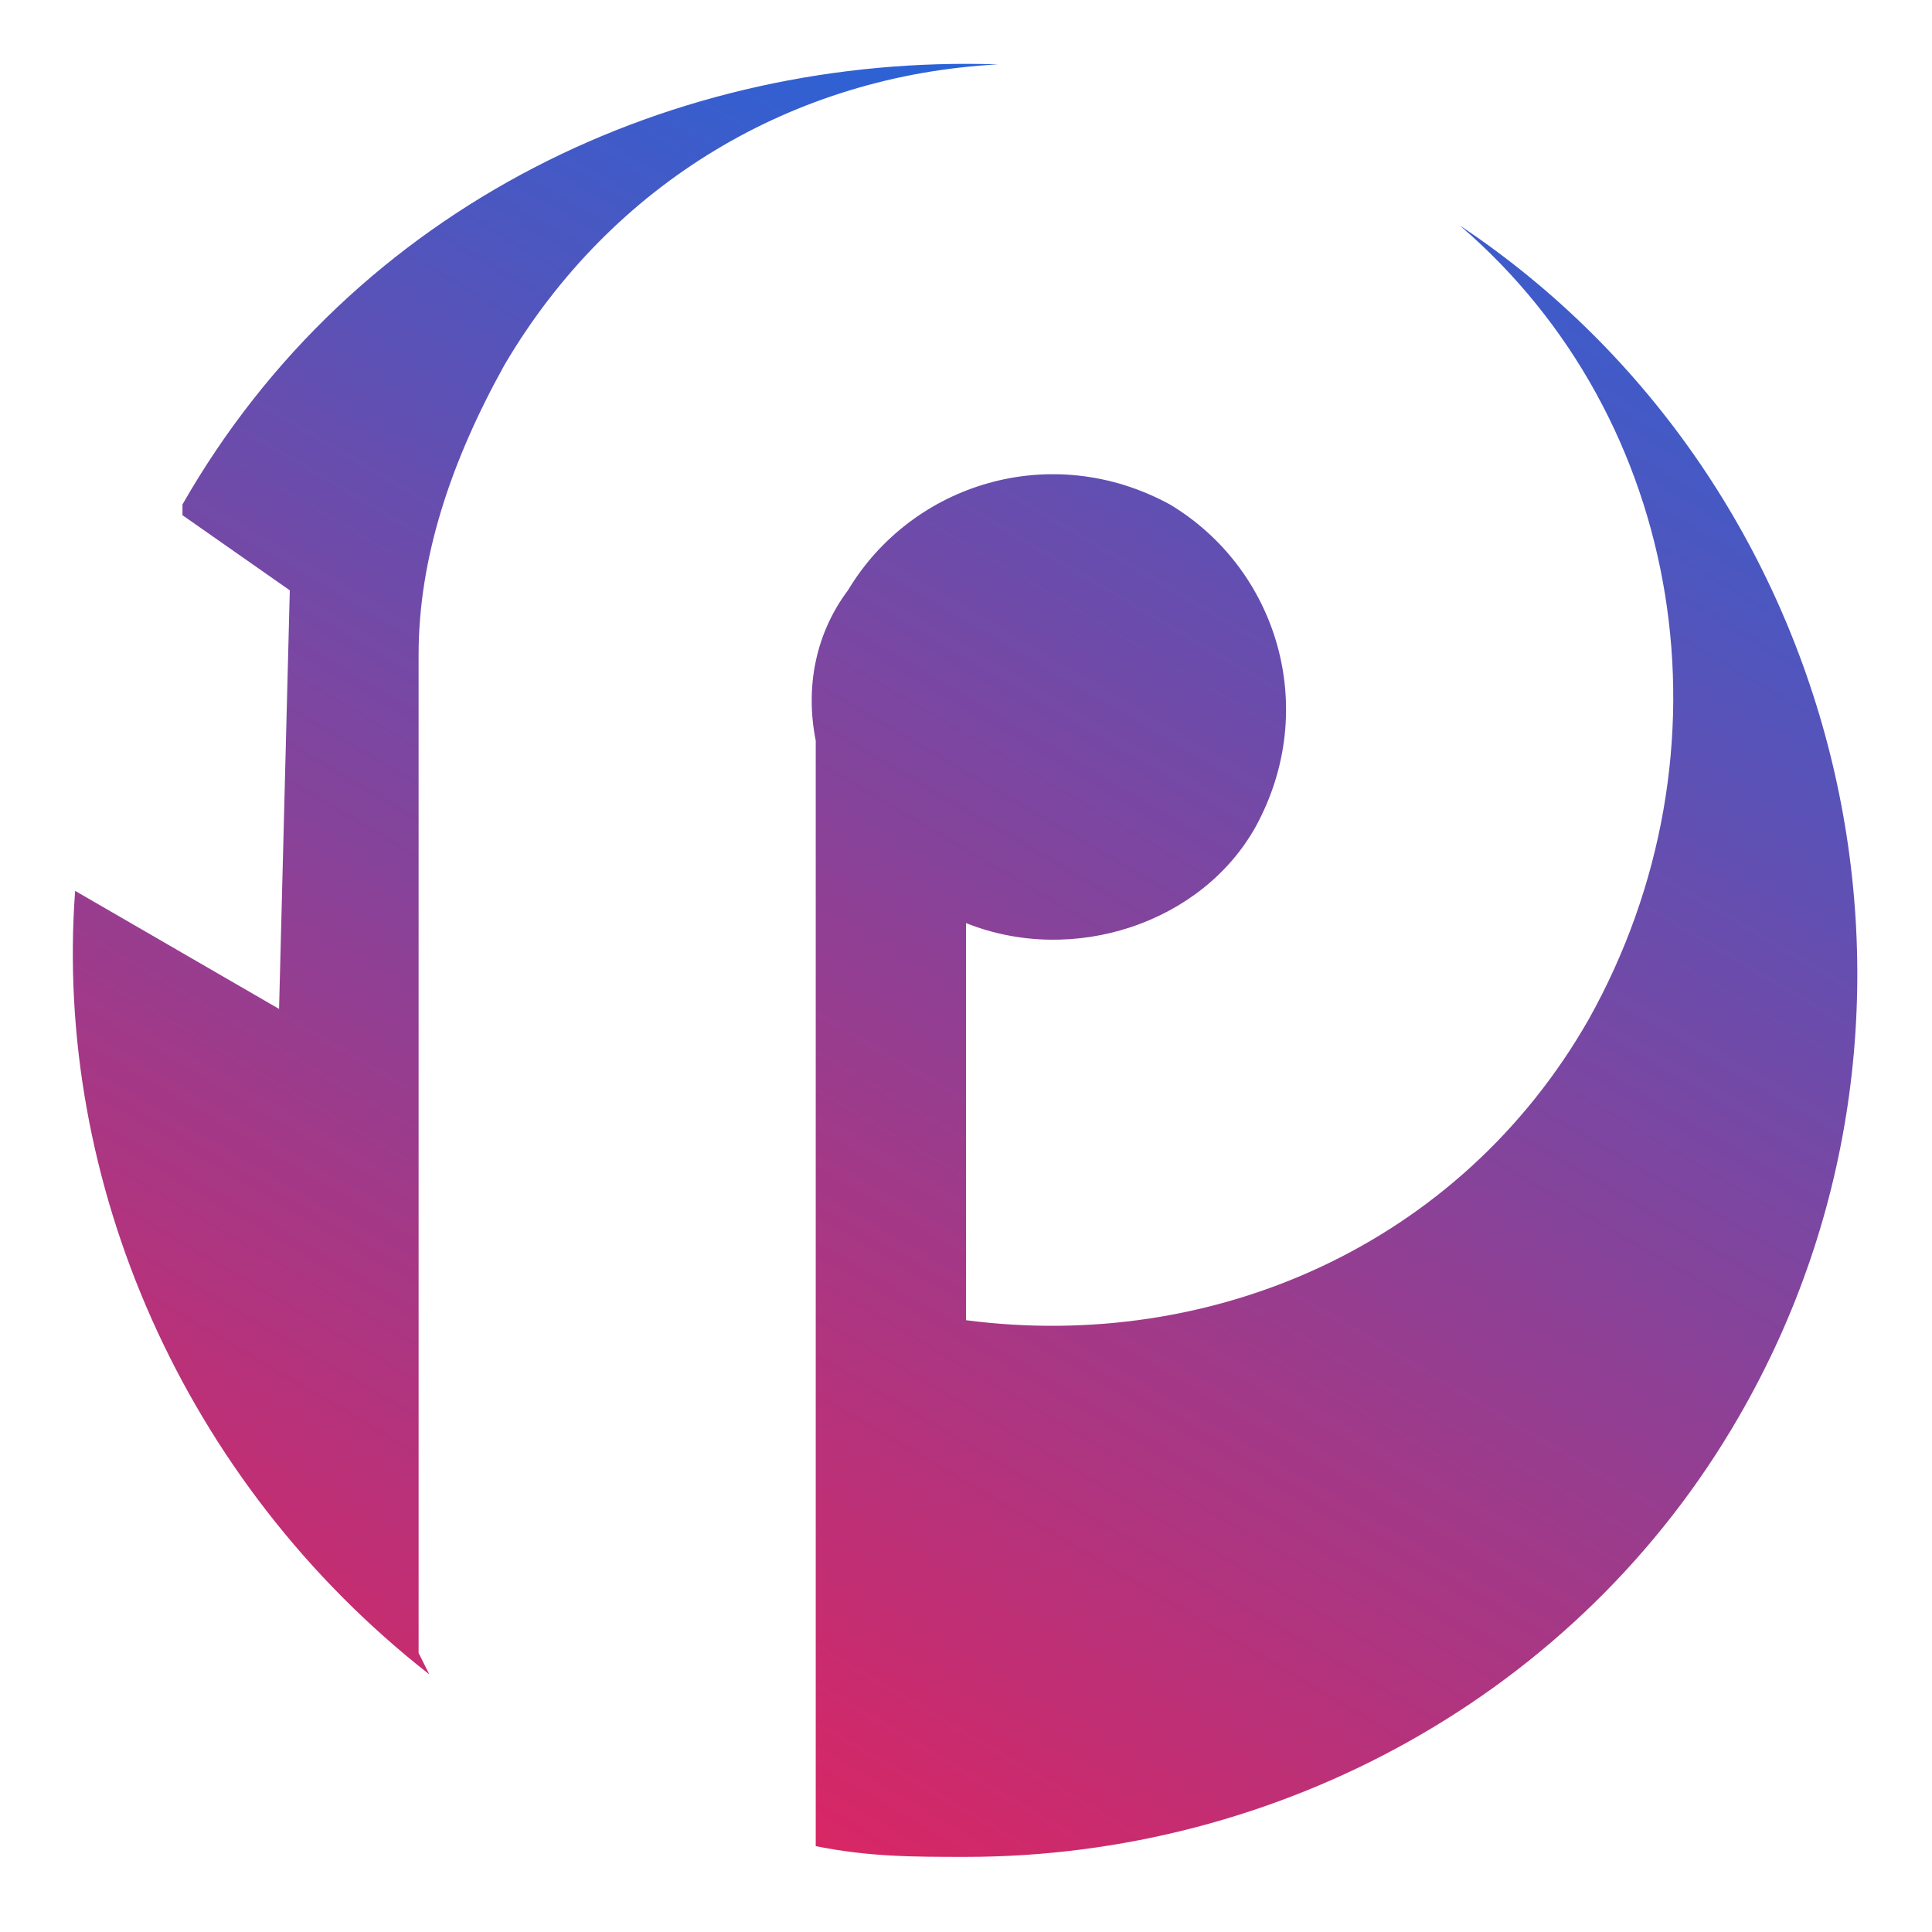 <?xml version="1.0" encoding="UTF-8"?>
<!DOCTYPE svg PUBLIC "-//W3C//DTD SVG 1.1//EN" "http://www.w3.org/Graphics/SVG/1.1/DTD/svg11.dtd">
<!-- Creator: CorelDRAW X6 -->
<svg xmlns="http://www.w3.org/2000/svg" xml:space="preserve" width="180px" height="180px" version="1.1" style="shape-rendering:geometricPrecision; text-rendering:geometricPrecision; image-rendering:optimizeQuality; fill-rule:evenodd; clip-rule:evenodd"
viewBox="0 0 180 180"
 xmlns:xlink="http://www.w3.org/1999/xlink">
 <defs>
  <style type="text/css">
   <![CDATA[
    .fil0 {fill:white}
    .fil1 {fill:url(#id0);fill-rule:nonzero}
    .fil2 {fill:url(#id1);fill-rule:nonzero}
   ]]>
  </style>
  <linearGradient id="id0" gradientUnits="userSpaceOnUse" x1="94.243" y1="5.285" x2="5.39" y2="156.334">
   <stop offset="0" style="stop-color:#2664D9"/>
   <stop offset="1" style="stop-color:#D92664"/>
  </linearGradient>
  <linearGradient id="id1" gradientUnits="userSpaceOnUse" xlink:href="#id0" x1="177.101" y1="16.954" x2="82.957" y2="176.998">
  </linearGradient>
 </defs>
 <g id="Слой_x0020_1">
  <rect class="fil0" width="180" height="180"/>
  <g id="_670778720">
   <path class="fil1" d="M40 156c-23,-18 -35,-46 -33,-73l19 11 1 -39 -10 -7c0,0 0,-1 0,-1 16,-28 46,-42 76,-41 -19,1 -36,11 -46,28 -5,9 -8,18 -8,27 0,1 0,2 0,3l0 0 0 90z"/>
   <path class="fil2" d="M76 172l0 -53 0 -50c-1,-5 0,-10 3,-14 6,-10 19,-14 30,-8 10,6 14,19 8,30 -5,9 -17,13 -27,9l0 37c23,3 46,-7 58,-28 14,-25 9,-56 -12,-74 36,24 48,73 26,111 -15,26 -43,41 -72,41 -5,0 -9,0 -14,-1z"/>
  </g>
 </g>
</svg>
